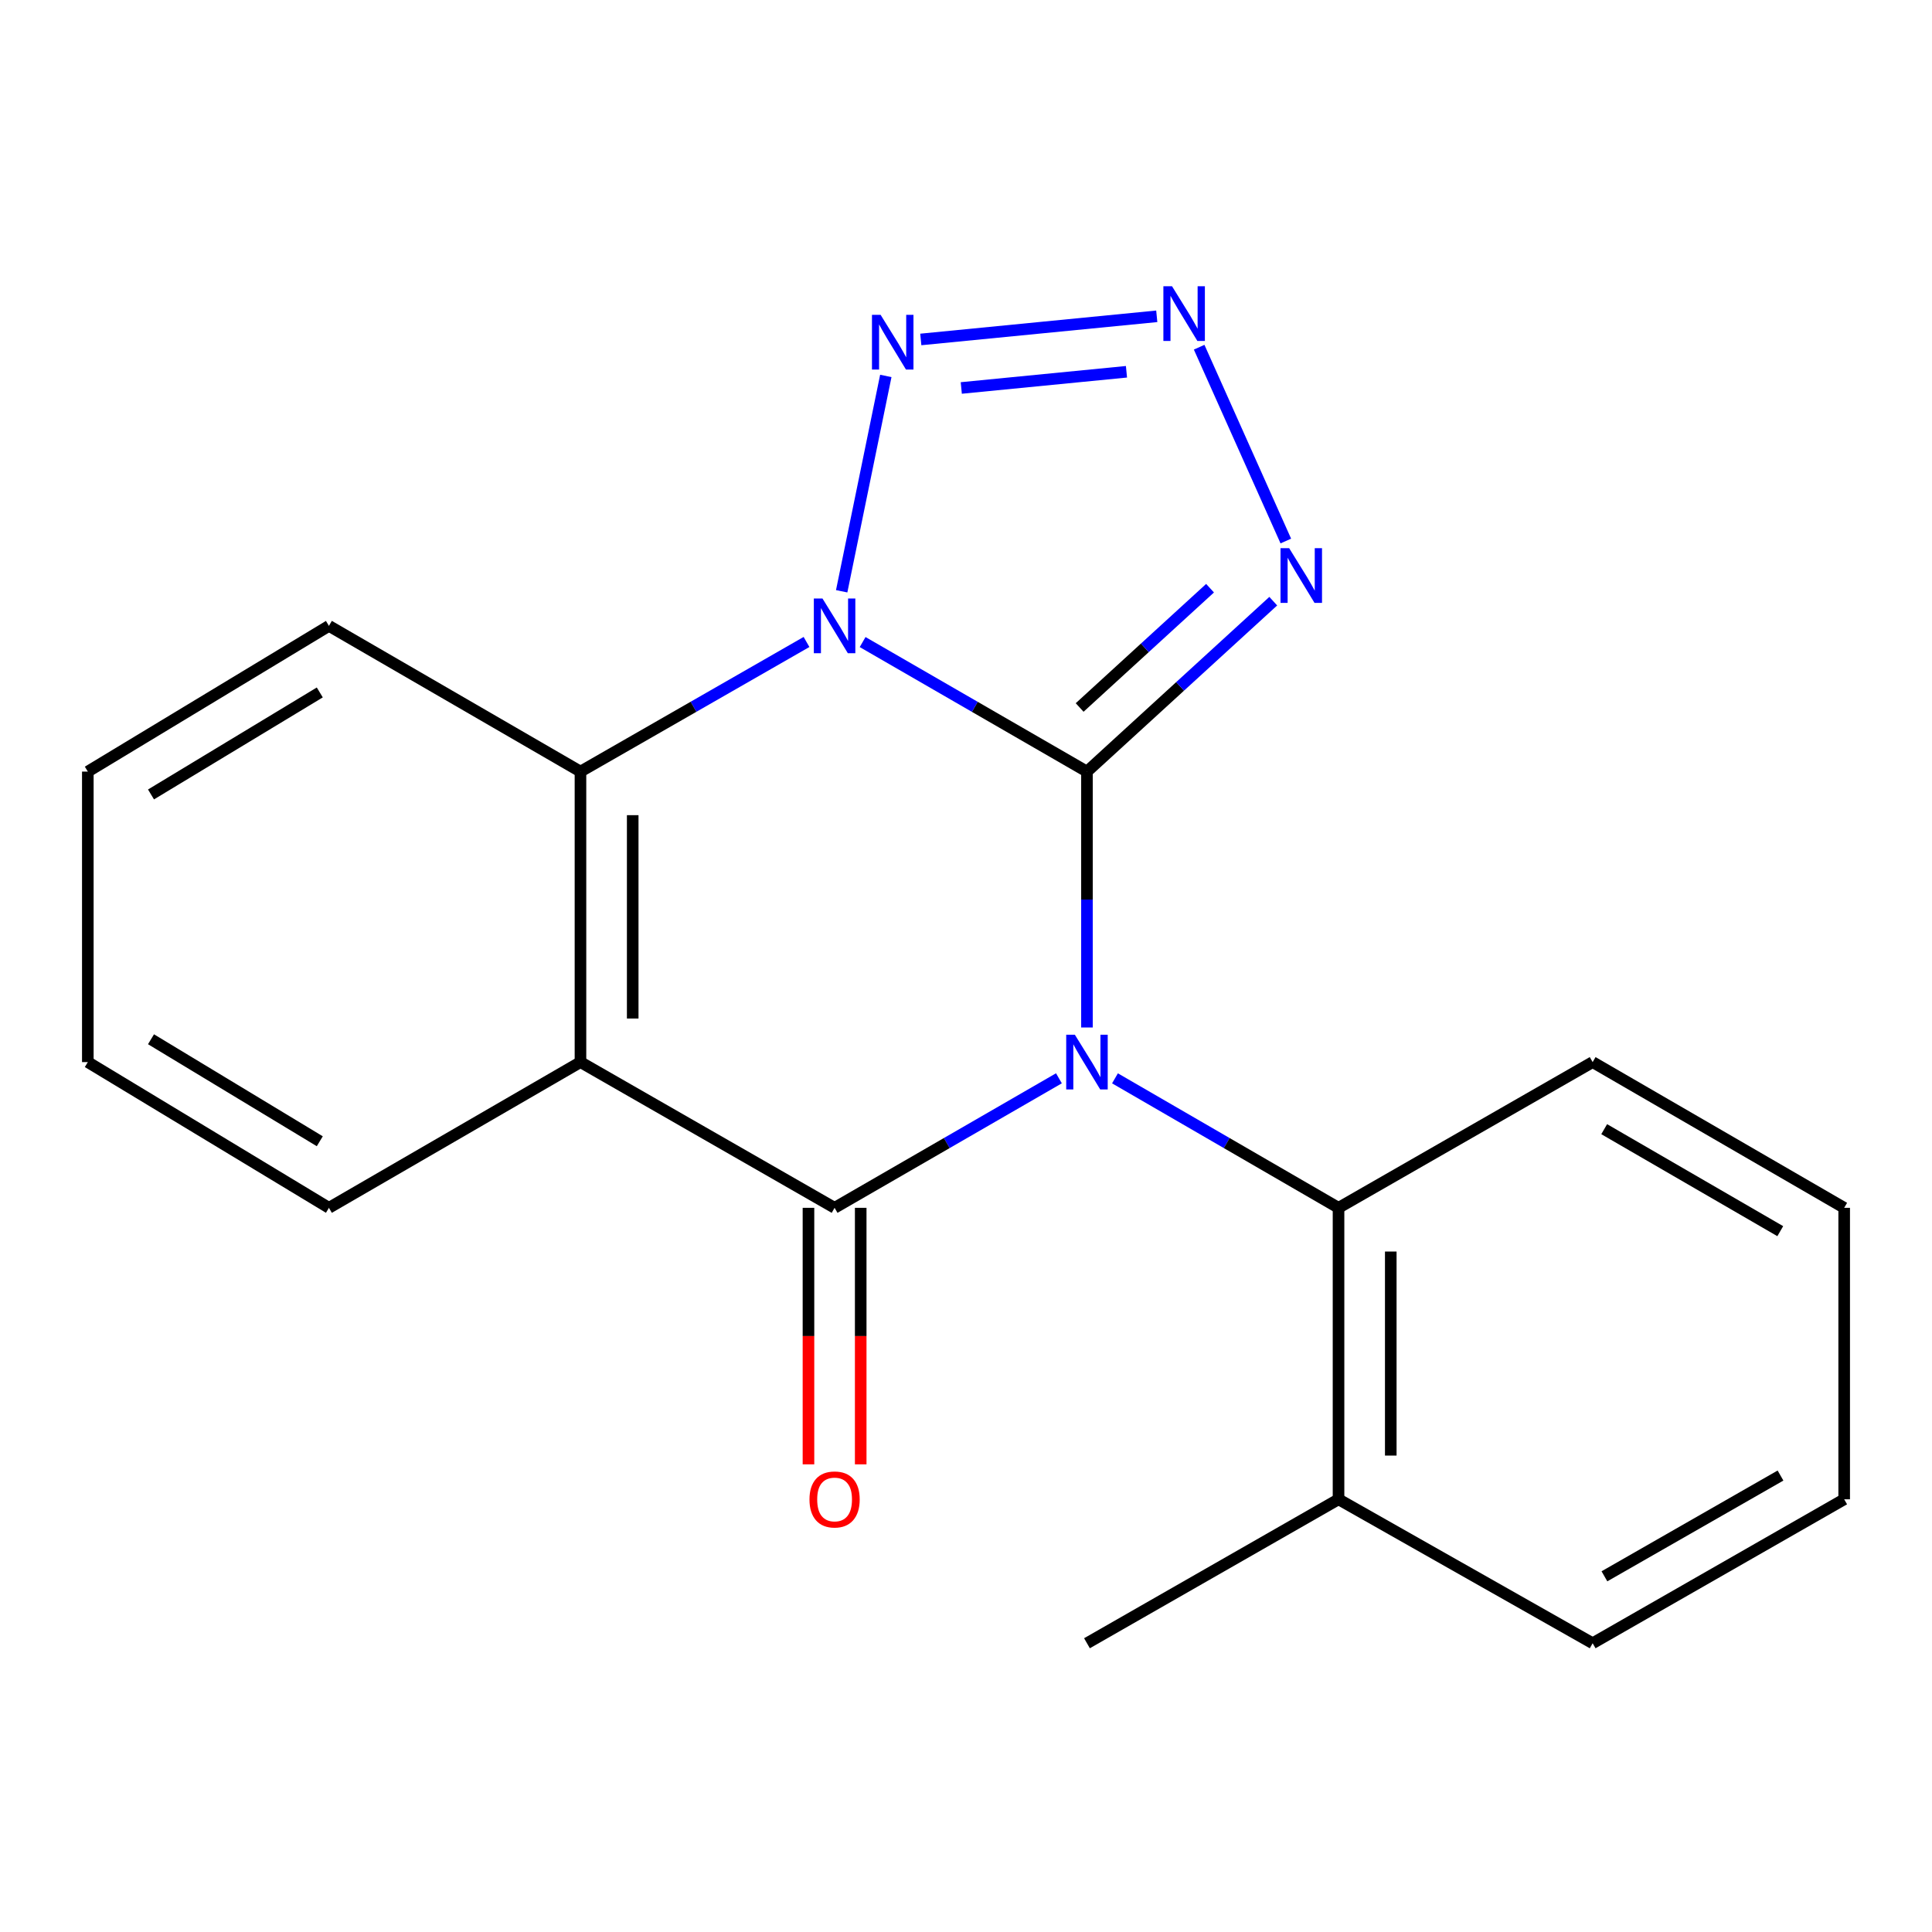 <?xml version='1.0' encoding='iso-8859-1'?>
<svg version='1.1' baseProfile='full'
              xmlns='http://www.w3.org/2000/svg'
                      xmlns:rdkit='http://www.rdkit.org/xml'
                      xmlns:xlink='http://www.w3.org/1999/xlink'
                  xml:space='preserve'
width='1000px' height='1000px' viewBox='0 0 1000 1000'>
<!-- END OF HEADER -->
<rect style='opacity:1.0;fill:#FFFFFF;stroke:none' width='1000' height='1000' x='0' y='0'> </rect>
<path class='bond-0' d='M 562.611,399.376 L 562.611,465.6' style='fill:none;fill-rule:evenodd;stroke:#000000;stroke-width:6px;stroke-linecap:butt;stroke-linejoin:miter;stroke-opacity:1' />
<path class='bond-0' d='M 562.611,465.6 L 562.611,531.825' style='fill:none;fill-rule:evenodd;stroke:#0000FF;stroke-width:6px;stroke-linecap:butt;stroke-linejoin:miter;stroke-opacity:1' />
<path class='bond-1' d='M 562.611,399.376 L 504.552,365.853' style='fill:none;fill-rule:evenodd;stroke:#000000;stroke-width:6px;stroke-linecap:butt;stroke-linejoin:miter;stroke-opacity:1' />
<path class='bond-1' d='M 504.552,365.853 L 446.492,332.33' style='fill:none;fill-rule:evenodd;stroke:#0000FF;stroke-width:6px;stroke-linecap:butt;stroke-linejoin:miter;stroke-opacity:1' />
<path class='bond-3' d='M 562.611,399.376 L 610.822,355.271' style='fill:none;fill-rule:evenodd;stroke:#000000;stroke-width:6px;stroke-linecap:butt;stroke-linejoin:miter;stroke-opacity:1' />
<path class='bond-3' d='M 610.822,355.271 L 659.034,311.167' style='fill:none;fill-rule:evenodd;stroke:#0000FF;stroke-width:6px;stroke-linecap:butt;stroke-linejoin:miter;stroke-opacity:1' />
<path class='bond-3' d='M 558.823,366.194 L 592.571,335.321' style='fill:none;fill-rule:evenodd;stroke:#000000;stroke-width:6px;stroke-linecap:butt;stroke-linejoin:miter;stroke-opacity:1' />
<path class='bond-3' d='M 592.571,335.321 L 626.319,304.448' style='fill:none;fill-rule:evenodd;stroke:#0000FF;stroke-width:6px;stroke-linecap:butt;stroke-linejoin:miter;stroke-opacity:1' />
<path class='bond-2' d='M 548.1,558.123 L 490.041,591.646' style='fill:none;fill-rule:evenodd;stroke:#0000FF;stroke-width:6px;stroke-linecap:butt;stroke-linejoin:miter;stroke-opacity:1' />
<path class='bond-2' d='M 490.041,591.646 L 431.981,625.169' style='fill:none;fill-rule:evenodd;stroke:#000000;stroke-width:6px;stroke-linecap:butt;stroke-linejoin:miter;stroke-opacity:1' />
<path class='bond-8' d='M 577.113,558.145 L 634.967,591.657' style='fill:none;fill-rule:evenodd;stroke:#0000FF;stroke-width:6px;stroke-linecap:butt;stroke-linejoin:miter;stroke-opacity:1' />
<path class='bond-8' d='M 634.967,591.657 L 692.82,625.169' style='fill:none;fill-rule:evenodd;stroke:#000000;stroke-width:6px;stroke-linecap:butt;stroke-linejoin:miter;stroke-opacity:1' />
<path class='bond-5' d='M 435.651,306.044 L 458.494,194.578' style='fill:none;fill-rule:evenodd;stroke:#0000FF;stroke-width:6px;stroke-linecap:butt;stroke-linejoin:miter;stroke-opacity:1' />
<path class='bond-7' d='M 417.451,332.284 L 358.95,365.83' style='fill:none;fill-rule:evenodd;stroke:#0000FF;stroke-width:6px;stroke-linecap:butt;stroke-linejoin:miter;stroke-opacity:1' />
<path class='bond-7' d='M 358.95,365.83 L 300.45,399.376' style='fill:none;fill-rule:evenodd;stroke:#000000;stroke-width:6px;stroke-linecap:butt;stroke-linejoin:miter;stroke-opacity:1' />
<path class='bond-9' d='M 418.462,625.169 L 418.462,691.555' style='fill:none;fill-rule:evenodd;stroke:#000000;stroke-width:6px;stroke-linecap:butt;stroke-linejoin:miter;stroke-opacity:1' />
<path class='bond-9' d='M 418.462,691.555 L 418.462,757.941' style='fill:none;fill-rule:evenodd;stroke:#FF0000;stroke-width:6px;stroke-linecap:butt;stroke-linejoin:miter;stroke-opacity:1' />
<path class='bond-9' d='M 445.501,625.169 L 445.501,691.555' style='fill:none;fill-rule:evenodd;stroke:#000000;stroke-width:6px;stroke-linecap:butt;stroke-linejoin:miter;stroke-opacity:1' />
<path class='bond-9' d='M 445.501,691.555 L 445.501,757.941' style='fill:none;fill-rule:evenodd;stroke:#FF0000;stroke-width:6px;stroke-linecap:butt;stroke-linejoin:miter;stroke-opacity:1' />
<path class='bond-21' d='M 431.981,625.169 L 300.45,549.744' style='fill:none;fill-rule:evenodd;stroke:#000000;stroke-width:6px;stroke-linecap:butt;stroke-linejoin:miter;stroke-opacity:1' />
<path class='bond-6' d='M 665.539,280.031 L 620.678,179.715' style='fill:none;fill-rule:evenodd;stroke:#0000FF;stroke-width:6px;stroke-linecap:butt;stroke-linejoin:miter;stroke-opacity:1' />
<path class='bond-4' d='M 300.45,549.744 L 300.45,399.376' style='fill:none;fill-rule:evenodd;stroke:#000000;stroke-width:6px;stroke-linecap:butt;stroke-linejoin:miter;stroke-opacity:1' />
<path class='bond-4' d='M 327.489,527.189 L 327.489,421.931' style='fill:none;fill-rule:evenodd;stroke:#000000;stroke-width:6px;stroke-linecap:butt;stroke-linejoin:miter;stroke-opacity:1' />
<path class='bond-11' d='M 300.45,549.744 L 170.256,625.169' style='fill:none;fill-rule:evenodd;stroke:#000000;stroke-width:6px;stroke-linecap:butt;stroke-linejoin:miter;stroke-opacity:1' />
<path class='bond-20' d='M 476.599,175.703 L 598.74,163.721' style='fill:none;fill-rule:evenodd;stroke:#0000FF;stroke-width:6px;stroke-linecap:butt;stroke-linejoin:miter;stroke-opacity:1' />
<path class='bond-20' d='M 497.56,200.815 L 583.059,192.428' style='fill:none;fill-rule:evenodd;stroke:#0000FF;stroke-width:6px;stroke-linecap:butt;stroke-linejoin:miter;stroke-opacity:1' />
<path class='bond-12' d='M 300.45,399.376 L 170.256,323.951' style='fill:none;fill-rule:evenodd;stroke:#000000;stroke-width:6px;stroke-linecap:butt;stroke-linejoin:miter;stroke-opacity:1' />
<path class='bond-10' d='M 692.82,625.169 L 692.82,776.033' style='fill:none;fill-rule:evenodd;stroke:#000000;stroke-width:6px;stroke-linecap:butt;stroke-linejoin:miter;stroke-opacity:1' />
<path class='bond-10' d='M 719.859,647.799 L 719.859,753.403' style='fill:none;fill-rule:evenodd;stroke:#000000;stroke-width:6px;stroke-linecap:butt;stroke-linejoin:miter;stroke-opacity:1' />
<path class='bond-13' d='M 692.82,625.169 L 824.351,549.744' style='fill:none;fill-rule:evenodd;stroke:#000000;stroke-width:6px;stroke-linecap:butt;stroke-linejoin:miter;stroke-opacity:1' />
<path class='bond-14' d='M 692.82,776.033 L 562.611,850.541' style='fill:none;fill-rule:evenodd;stroke:#000000;stroke-width:6px;stroke-linecap:butt;stroke-linejoin:miter;stroke-opacity:1' />
<path class='bond-15' d='M 692.82,776.033 L 824.351,850.541' style='fill:none;fill-rule:evenodd;stroke:#000000;stroke-width:6px;stroke-linecap:butt;stroke-linejoin:miter;stroke-opacity:1' />
<path class='bond-22' d='M 170.256,625.169 L 45.455,549.744' style='fill:none;fill-rule:evenodd;stroke:#000000;stroke-width:6px;stroke-linecap:butt;stroke-linejoin:miter;stroke-opacity:1' />
<path class='bond-22' d='M 165.521,590.714 L 78.16,537.917' style='fill:none;fill-rule:evenodd;stroke:#000000;stroke-width:6px;stroke-linecap:butt;stroke-linejoin:miter;stroke-opacity:1' />
<path class='bond-17' d='M 170.256,323.951 L 45.455,399.376' style='fill:none;fill-rule:evenodd;stroke:#000000;stroke-width:6px;stroke-linecap:butt;stroke-linejoin:miter;stroke-opacity:1' />
<path class='bond-17' d='M 165.521,358.406 L 78.16,411.204' style='fill:none;fill-rule:evenodd;stroke:#000000;stroke-width:6px;stroke-linecap:butt;stroke-linejoin:miter;stroke-opacity:1' />
<path class='bond-18' d='M 824.351,549.744 L 954.545,625.169' style='fill:none;fill-rule:evenodd;stroke:#000000;stroke-width:6px;stroke-linecap:butt;stroke-linejoin:miter;stroke-opacity:1' />
<path class='bond-18' d='M 830.326,584.455 L 921.462,637.252' style='fill:none;fill-rule:evenodd;stroke:#000000;stroke-width:6px;stroke-linecap:butt;stroke-linejoin:miter;stroke-opacity:1' />
<path class='bond-23' d='M 824.351,850.541 L 954.545,776.033' style='fill:none;fill-rule:evenodd;stroke:#000000;stroke-width:6px;stroke-linecap:butt;stroke-linejoin:miter;stroke-opacity:1' />
<path class='bond-23' d='M 830.45,815.897 L 921.586,763.741' style='fill:none;fill-rule:evenodd;stroke:#000000;stroke-width:6px;stroke-linecap:butt;stroke-linejoin:miter;stroke-opacity:1' />
<path class='bond-16' d='M 45.455,549.744 L 45.455,399.376' style='fill:none;fill-rule:evenodd;stroke:#000000;stroke-width:6px;stroke-linecap:butt;stroke-linejoin:miter;stroke-opacity:1' />
<path class='bond-19' d='M 954.545,625.169 L 954.545,776.033' style='fill:none;fill-rule:evenodd;stroke:#000000;stroke-width:6px;stroke-linecap:butt;stroke-linejoin:miter;stroke-opacity:1' />
<path  class='atom-1' d='M 556.351 535.584
L 565.631 550.584
Q 566.551 552.064, 568.031 554.744
Q 569.511 557.424, 569.591 557.584
L 569.591 535.584
L 573.351 535.584
L 573.351 563.904
L 569.471 563.904
L 559.511 547.504
Q 558.351 545.584, 557.111 543.384
Q 555.911 541.184, 555.551 540.504
L 555.551 563.904
L 551.871 563.904
L 551.871 535.584
L 556.351 535.584
' fill='#0000FF'/>
<path  class='atom-2' d='M 425.721 309.791
L 435.001 324.791
Q 435.921 326.271, 437.401 328.951
Q 438.881 331.631, 438.961 331.791
L 438.961 309.791
L 442.721 309.791
L 442.721 338.111
L 438.841 338.111
L 428.881 321.711
Q 427.721 319.791, 426.481 317.591
Q 425.281 315.391, 424.921 314.711
L 424.921 338.111
L 421.241 338.111
L 421.241 309.791
L 425.721 309.791
' fill='#0000FF'/>
<path  class='atom-4' d='M 667.272 283.743
L 676.552 298.743
Q 677.472 300.223, 678.952 302.903
Q 680.432 305.583, 680.512 305.743
L 680.512 283.743
L 684.272 283.743
L 684.272 312.063
L 680.392 312.063
L 670.432 295.663
Q 669.272 293.743, 668.032 291.543
Q 666.832 289.343, 666.472 288.663
L 666.472 312.063
L 662.792 312.063
L 662.792 283.743
L 667.272 283.743
' fill='#0000FF'/>
<path  class='atom-6' d='M 455.81 162.968
L 465.09 177.968
Q 466.01 179.448, 467.49 182.128
Q 468.97 184.808, 469.05 184.968
L 469.05 162.968
L 472.81 162.968
L 472.81 191.288
L 468.93 191.288
L 458.97 174.888
Q 457.81 172.968, 456.57 170.768
Q 455.37 168.568, 455.01 167.888
L 455.01 191.288
L 451.33 191.288
L 451.33 162.968
L 455.81 162.968
' fill='#0000FF'/>
<path  class='atom-7' d='M 606.644 148.171
L 615.924 163.171
Q 616.844 164.651, 618.324 167.331
Q 619.804 170.011, 619.884 170.171
L 619.884 148.171
L 623.644 148.171
L 623.644 176.491
L 619.764 176.491
L 609.804 160.091
Q 608.644 158.171, 607.404 155.971
Q 606.204 153.771, 605.844 153.091
L 605.844 176.491
L 602.164 176.491
L 602.164 148.171
L 606.644 148.171
' fill='#0000FF'/>
<path  class='atom-10' d='M 418.981 776.113
Q 418.981 769.313, 422.341 765.513
Q 425.701 761.713, 431.981 761.713
Q 438.261 761.713, 441.621 765.513
Q 444.981 769.313, 444.981 776.113
Q 444.981 782.993, 441.581 786.913
Q 438.181 790.793, 431.981 790.793
Q 425.741 790.793, 422.341 786.913
Q 418.981 783.033, 418.981 776.113
M 431.981 787.593
Q 436.301 787.593, 438.621 784.713
Q 440.981 781.793, 440.981 776.113
Q 440.981 770.553, 438.621 767.753
Q 436.301 764.913, 431.981 764.913
Q 427.661 764.913, 425.301 767.713
Q 422.981 770.513, 422.981 776.113
Q 422.981 781.833, 425.301 784.713
Q 427.661 787.593, 431.981 787.593
' fill='#FF0000'/>
</svg>
